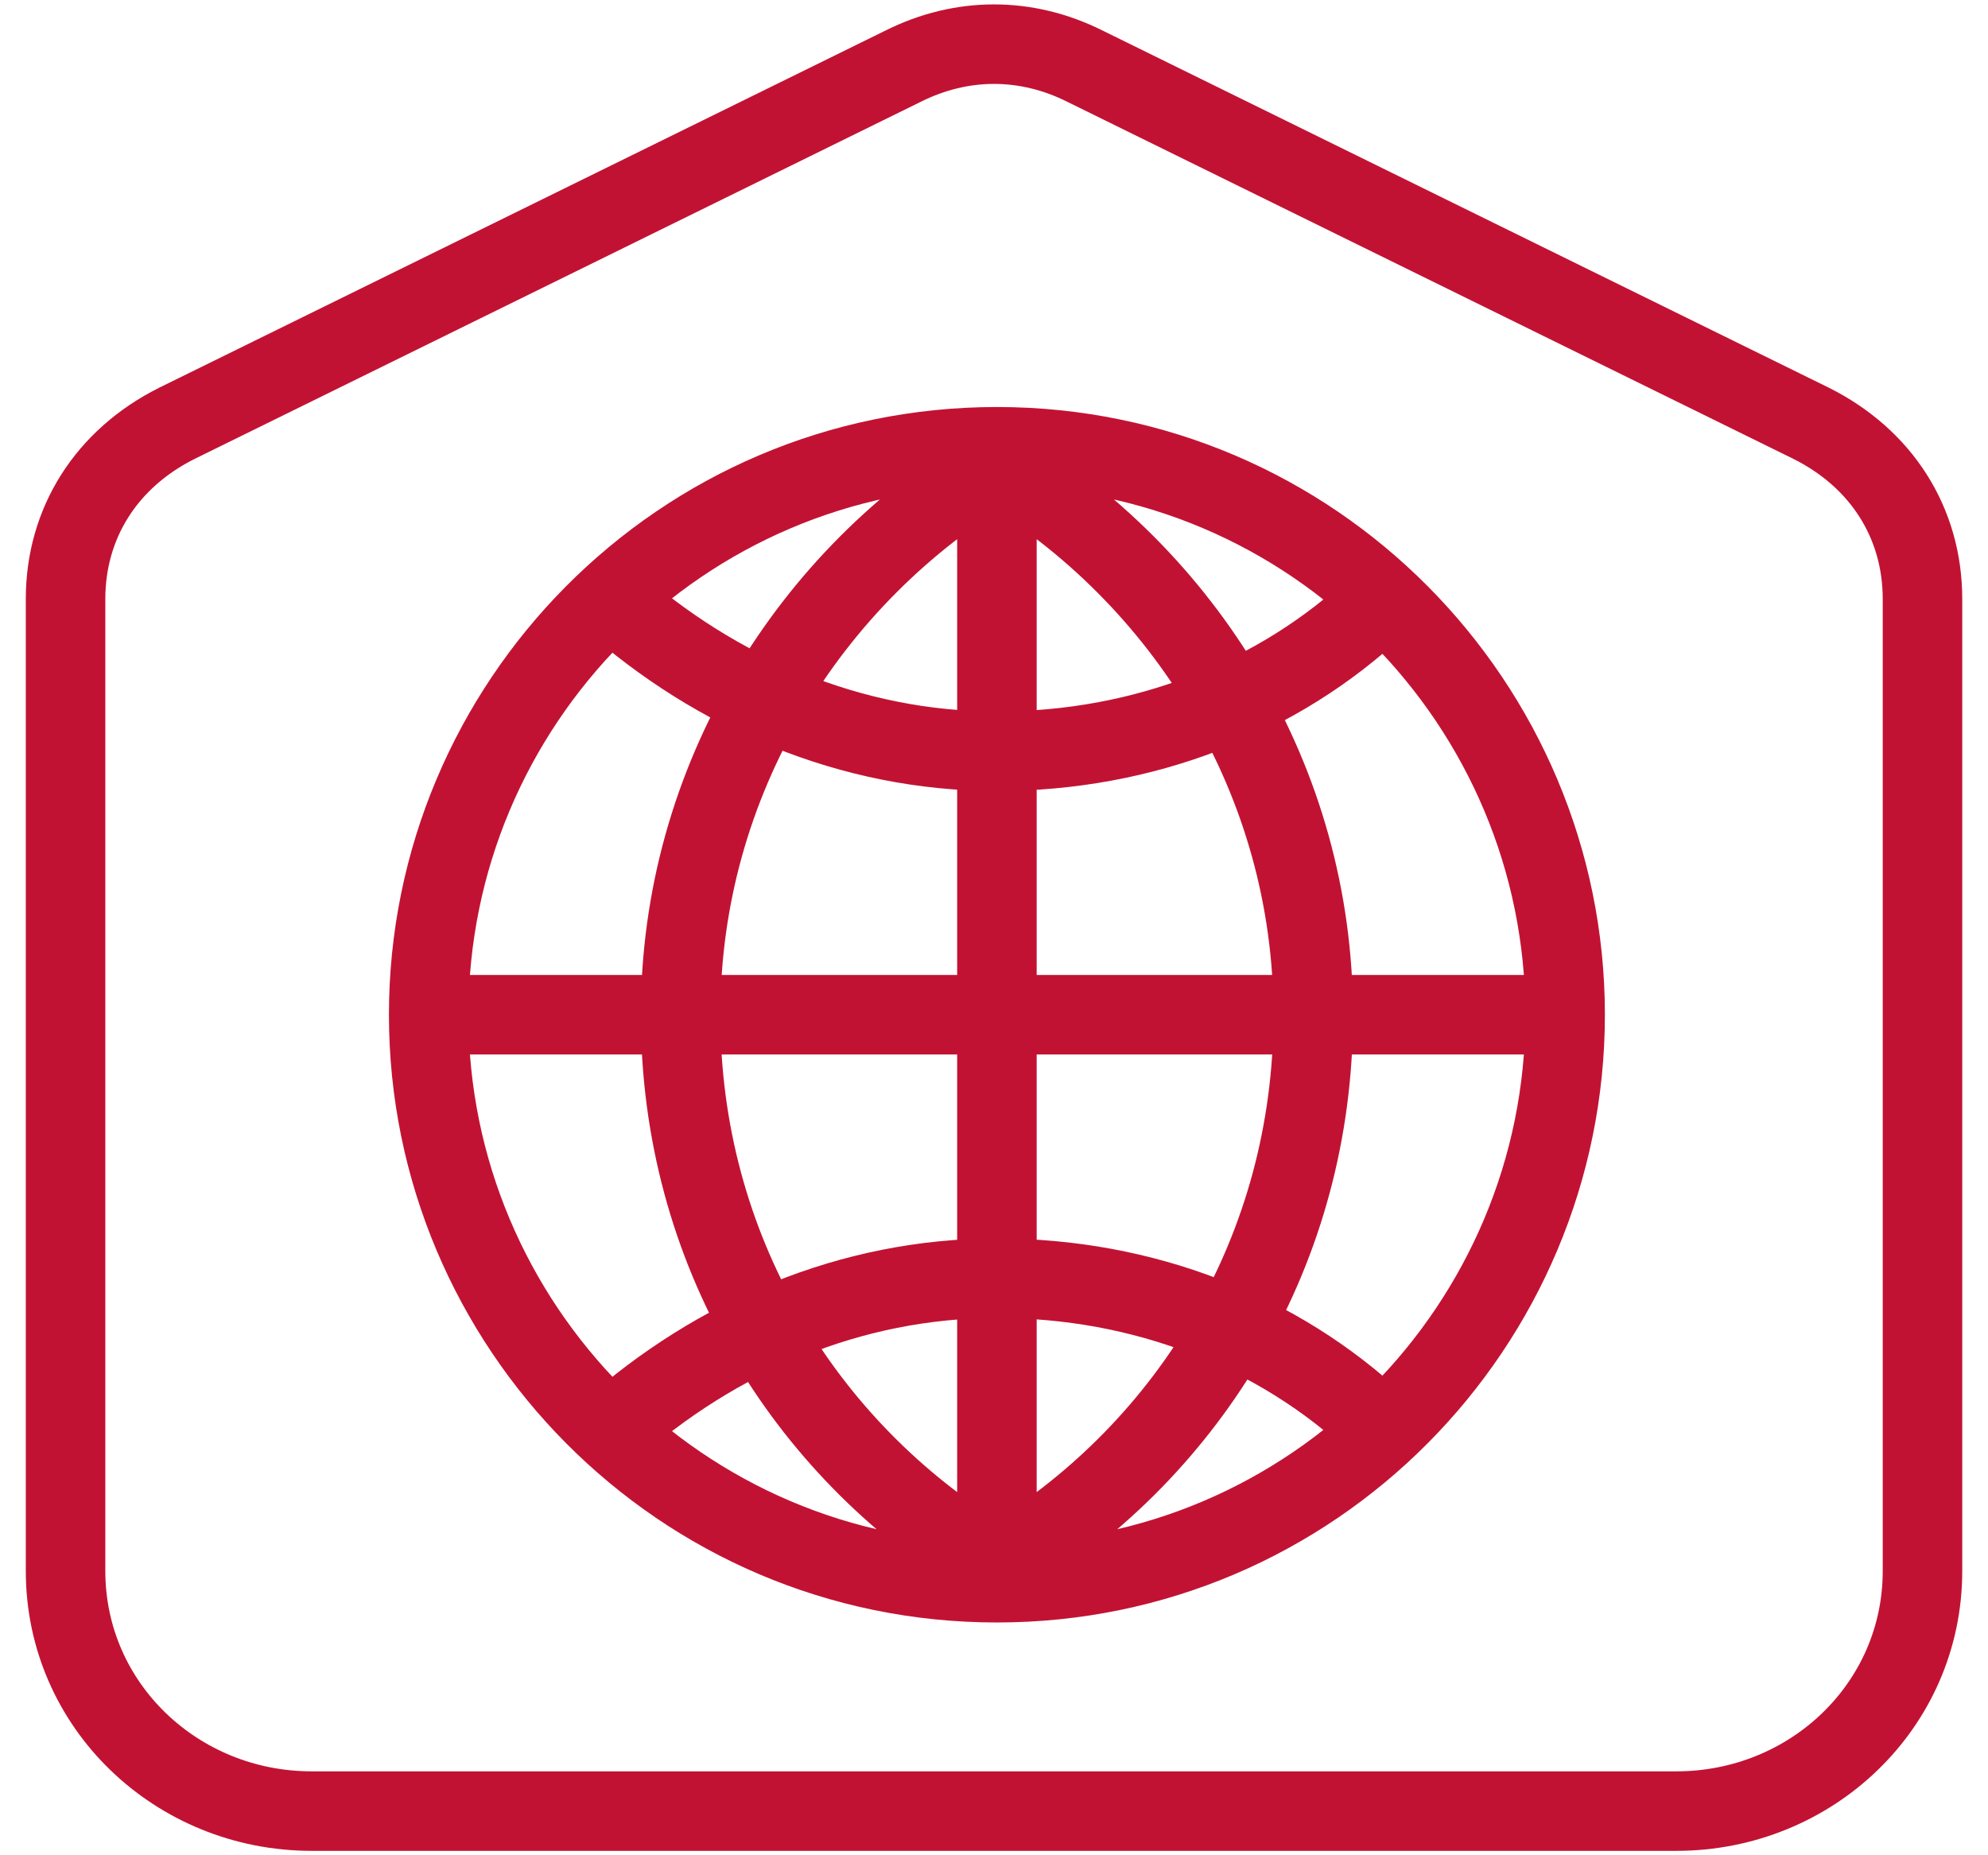 <svg width="45" height="42" viewBox="0 0 45 42" fill="none" xmlns="http://www.w3.org/2000/svg">
<path d="M37.948 41H7.053C4.004 41 1.484 38.614 1.484 35.565V13.56C1.484 11.837 2.413 10.379 4.004 9.583L20.445 1.497C21.771 0.834 23.23 0.834 24.556 1.497L40.997 9.583C42.589 10.379 43.517 11.837 43.517 13.56V35.565C43.517 38.614 40.997 41 37.948 41Z" stroke="#C21233" stroke-width="1.8" stroke-miterlimit="10"/>
<path d="M31.185 13.693C28.931 15.814 25.881 17.007 22.566 17.007C19.251 17.007 16.201 15.681 13.815 13.56M31.185 32.251C28.931 30.13 25.881 28.937 22.566 28.937C19.251 28.937 16.201 30.263 13.815 32.384M22.831 35.3C26.942 32.781 29.726 28.274 29.726 22.972C29.726 17.669 26.809 13.03 22.566 10.511C18.323 13.03 15.406 17.669 15.406 22.972C15.406 28.274 18.19 32.781 22.301 35.3M22.566 36.095V9.716M9.307 22.972H35.693M22.566 35.83C29.726 35.83 35.428 29.997 35.428 22.972C35.428 15.946 29.726 10.114 22.566 10.114C15.406 10.114 9.704 15.946 9.704 22.972C9.704 29.997 15.406 35.83 22.566 35.83Z" stroke="#C21233" stroke-width="1.8"/>
</svg>
